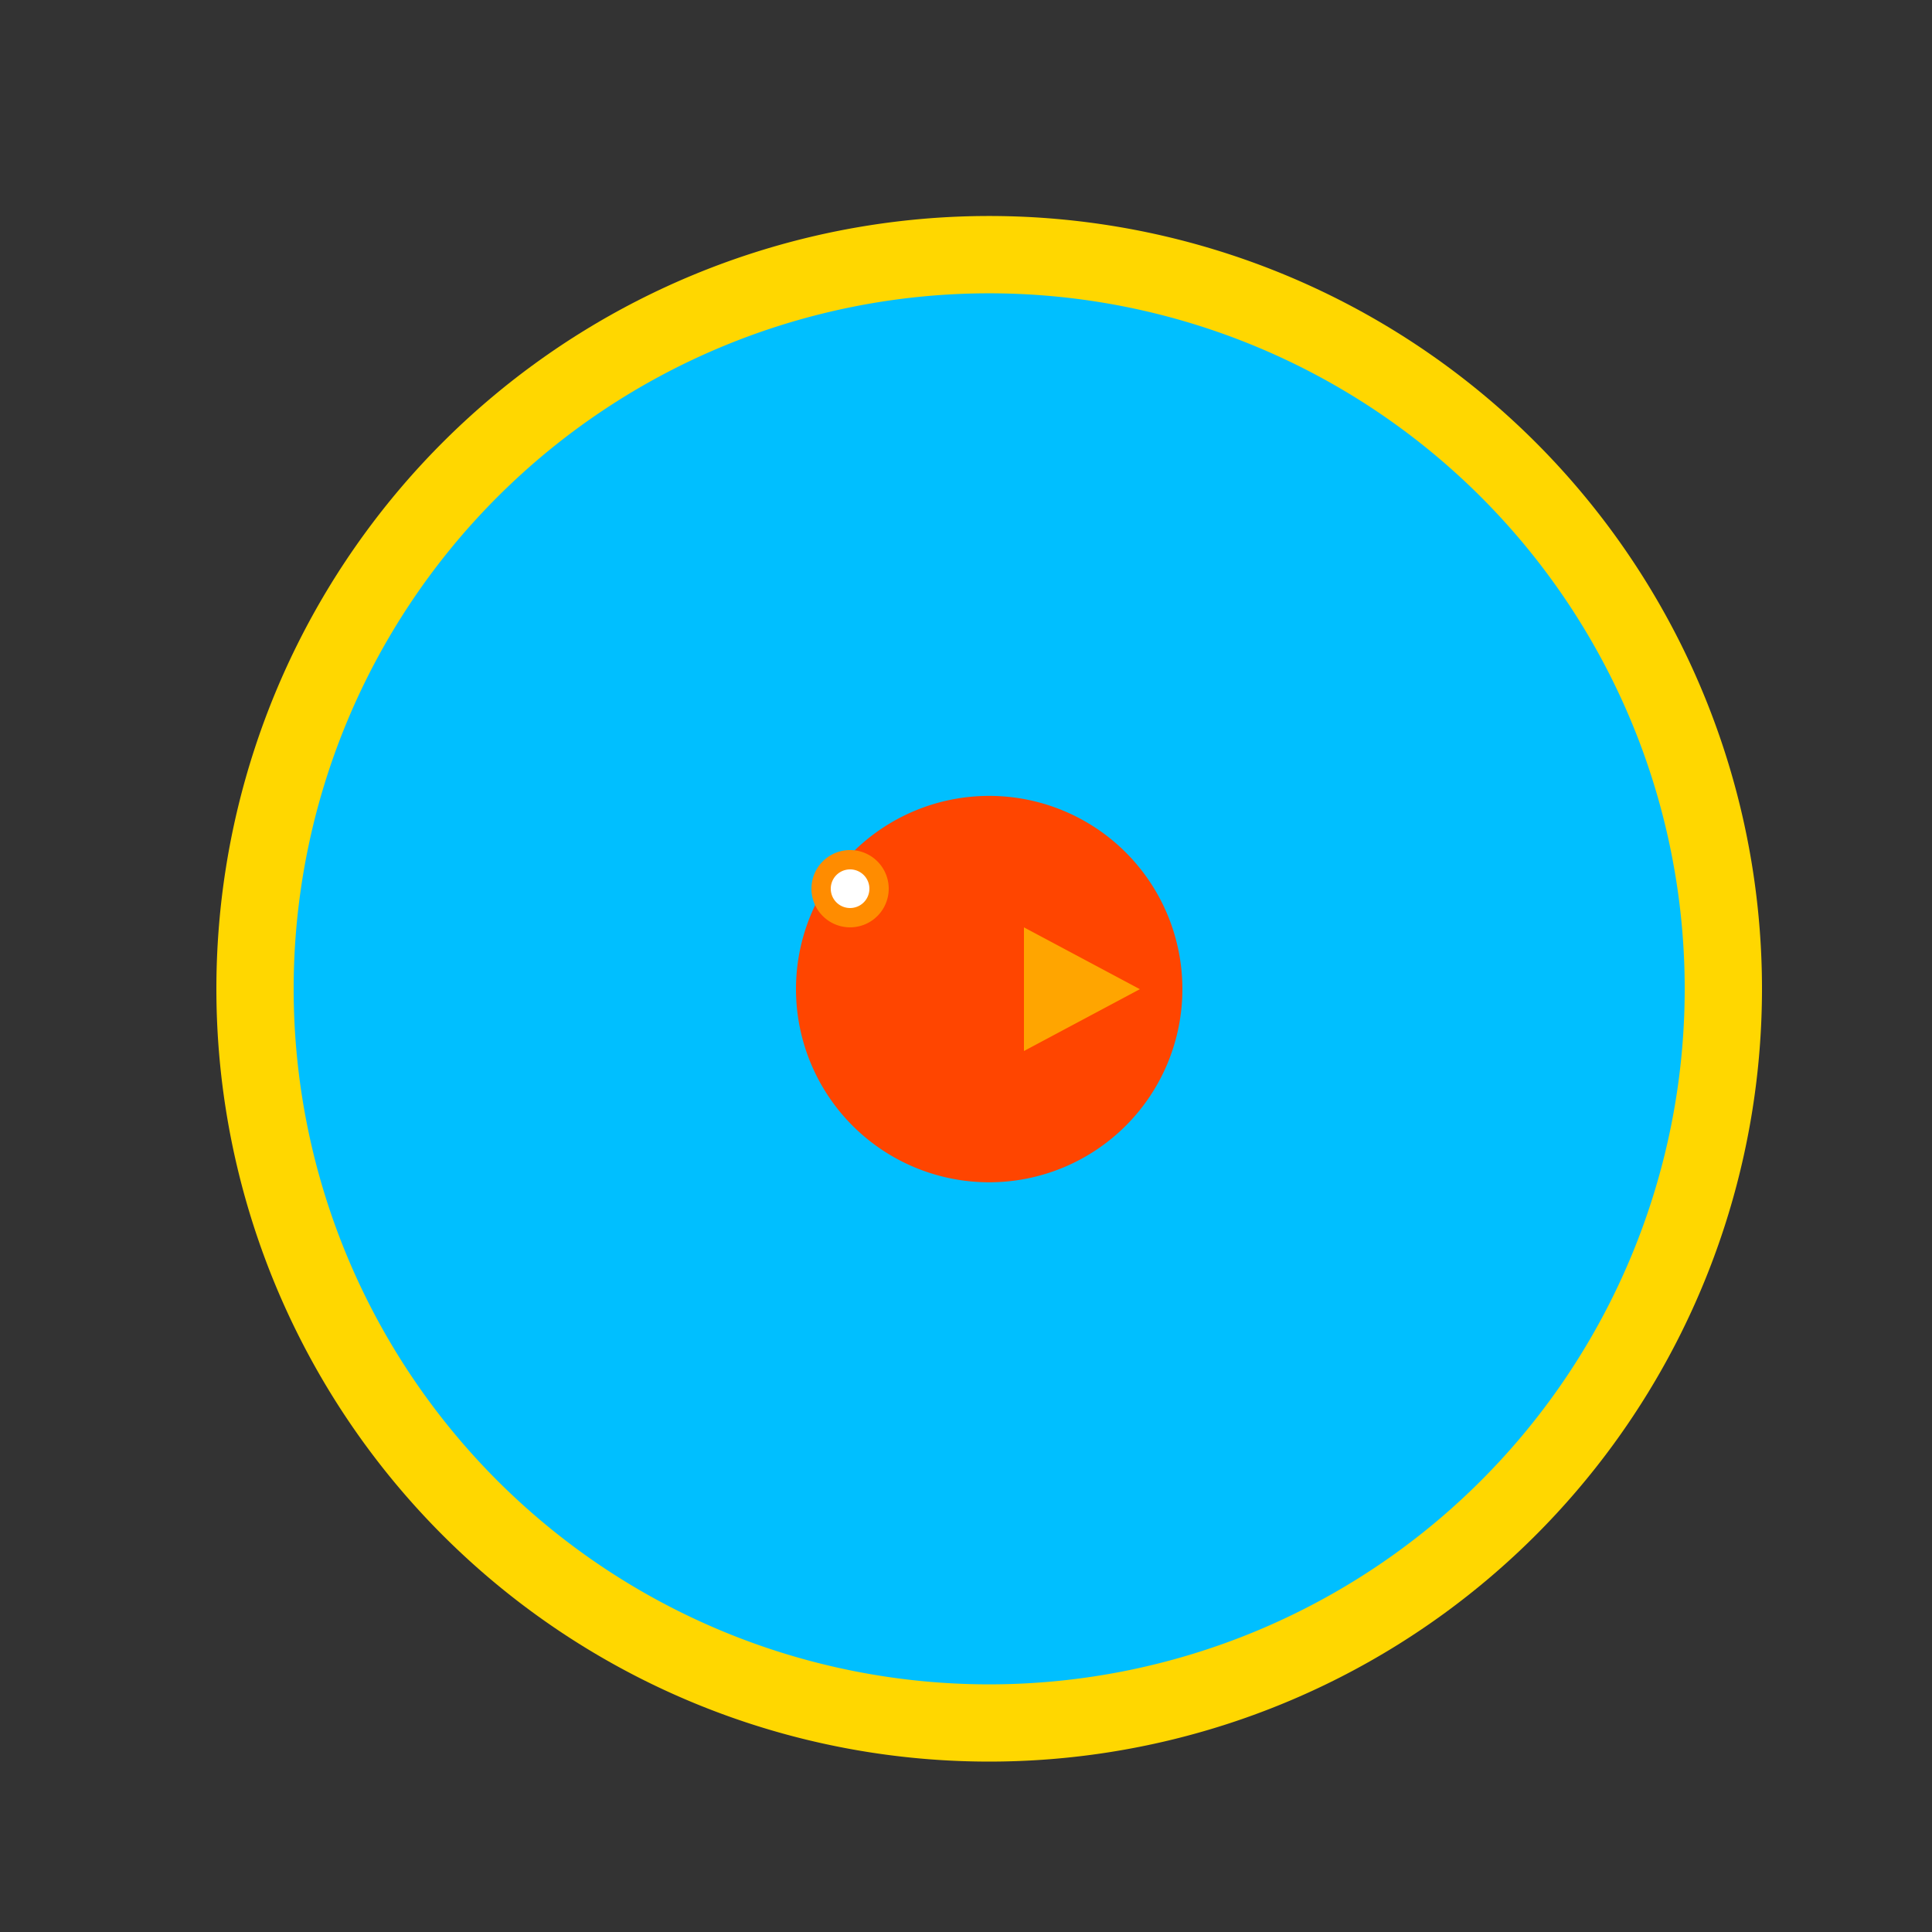 <!--

Generated by DrawGPT.
Free, open source, AI generated images in SVG, PNG, and HTML Canvas format.
https://drawgpt.ai

Created: 2023-12-28T04:51:01.324Z
Link: https://drawgpt.ai/prompt/144002/

-->
<svg xmlns="http://www.w3.org/2000/svg" xmlns:xlink="http://www.w3.org/1999/xlink" width="500" height="500"><rect width="100%" height="100%" fill="#333333" stroke="none"/><defs/><g><path fill="#FFD700" stroke="none" paint-order="stroke fill markers" d=" M 456 256 A 200 200 0 1 1 456 255.8 Z"/><path fill="#00BFFF" stroke="none" paint-order="stroke fill markers" d=" M 436 256 A 180 180 0 1 1 436 255.82 Z"/><path fill="#FF4500" stroke="none" paint-order="stroke fill markers" d=" M 306 256 A 50 50 0 1 1 306 255.95 Z"/><path fill="#FF8C00" stroke="none" paint-order="stroke fill markers" d=" M 230 230 A 10 10 0 1 1 230 229.99 Z"/><path fill="#FFFFFF" stroke="none" paint-order="stroke fill markers" d=" M 225 230 A 5 5 0 1 1 225 229.995 Z"/><path fill="#FFA500" stroke="none" paint-order="stroke fill markers" d=" M 265 240 L 295 256 L 265 272 Z"/></g></svg>